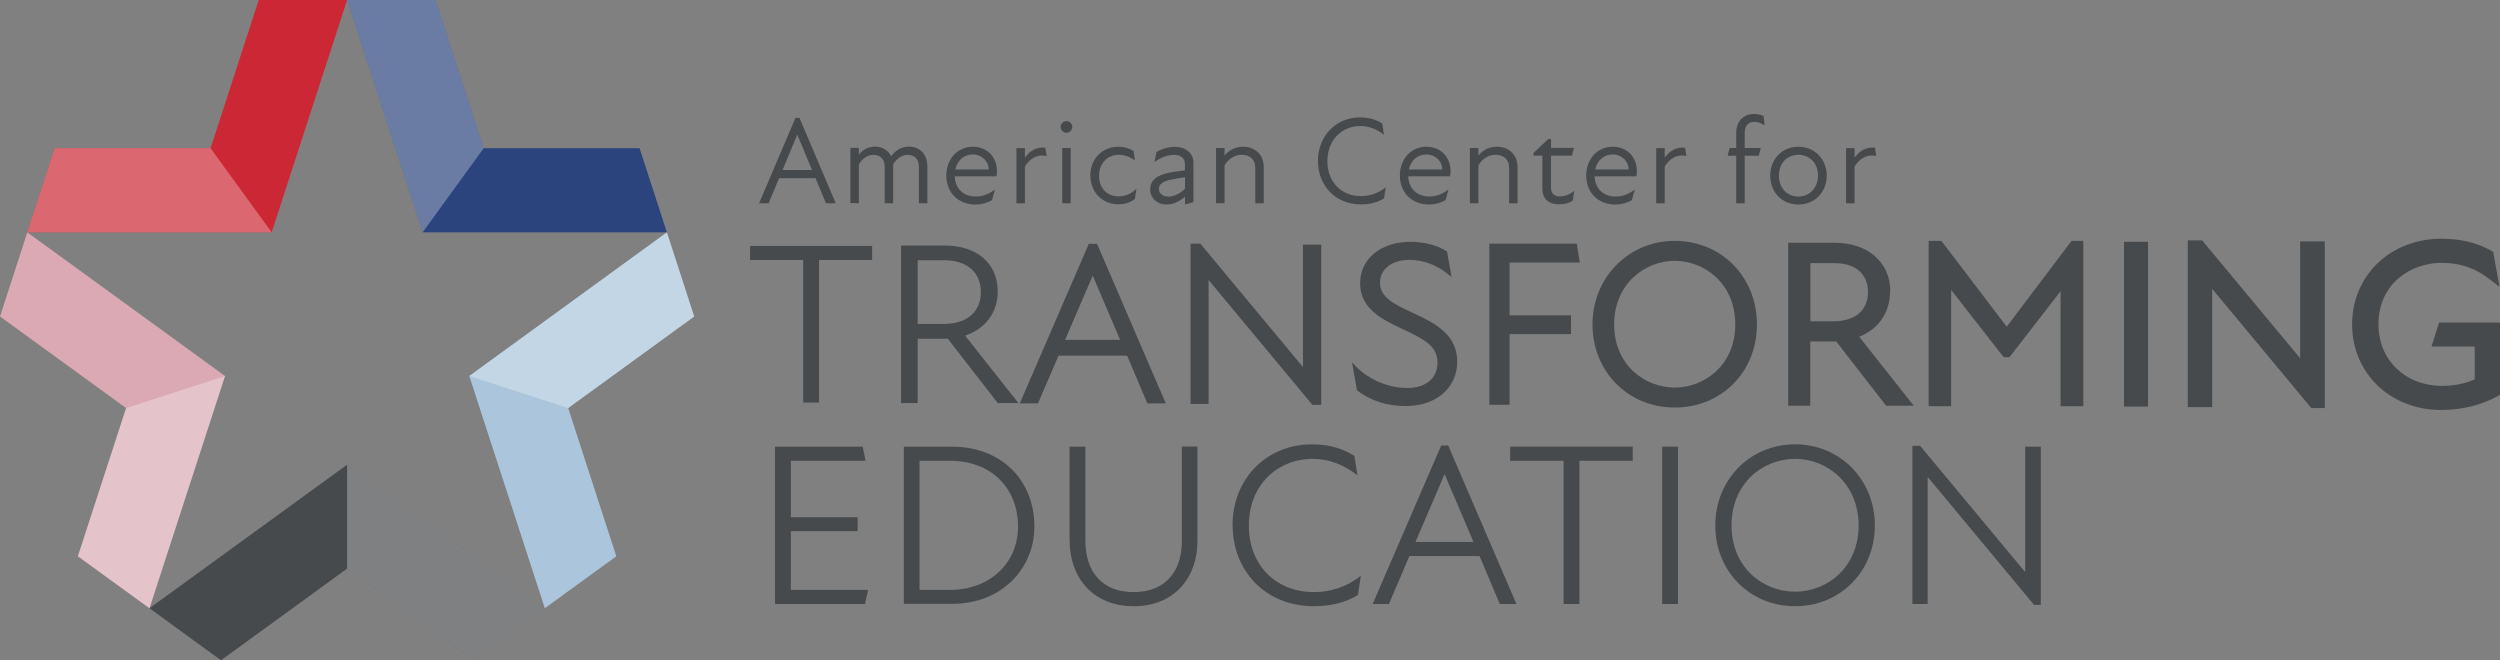 <?xml version="1.0" encoding="UTF-8"?>
<svg xmlns="http://www.w3.org/2000/svg" id="Layer_1" data-name="Layer 1" version="1.1" viewBox="0 0 235.31 62.15">
  <rect x="0" y="0" width="235.31" height="62.15" fill="#808080" stroke="none"/>
  <defs>
    <style>
      .cls-1 {
        fill: #474a4d;
      }

      .cls-1, .cls-2, .cls-3, .cls-4, .cls-5, .cls-6 {
        stroke-width: 0px;
      }

      .cls-2 {
        fill: #cc2734;
      }

      .cls-3 {
        fill: #fff;
        opacity: .3;
      }

      .cls-4 {
        fill: #daa9b3;
      }

      .cls-5 {
        fill: #2b447e;
      }

      .cls-6 {
        fill: #aac5dc;
      }
    </style>
  </defs>
  <polygon class="cls-4" points="2.57 21.87 0 29.79 11.87 38.41 11.87 38.41 7.33 52.36 14.07 57.25 21.18 35.39 21.18 35.39 2.57 21.87"></polygon>
  <polygon class="cls-3" points="11.87 38.41 7.33 52.36 14.07 57.25 21.18 35.39 11.87 38.41"></polygon>
  <polygon class="cls-1" points="14.07 57.25 20.8 62.15 32.67 53.52 32.67 53.53 44.54 62.15 51.28 57.25 32.67 43.74 32.67 43.74 14.07 57.25"></polygon>
  <polygon class="cls-3" points="32.67 53.53 44.54 62.15 51.28 57.25 32.67 43.74 32.67 53.53"></polygon>
  <polygon class="cls-6" points="51.28 57.25 58.01 52.36 53.48 38.41 53.48 38.41 65.34 29.79 62.77 21.87 44.17 35.39 44.17 35.39 51.28 57.25"></polygon>
  <polygon class="cls-3" points="53.48 38.41 65.34 29.79 62.77 21.87 44.17 35.39 53.48 38.41"></polygon>
  <polygon class="cls-2" points="32.67 0 24.35 0 19.82 13.95 19.82 13.95 5.15 13.95 2.57 21.87 25.57 21.87 25.57 21.87 32.67 0"></polygon>
  <polygon class="cls-3" points="19.82 13.95 5.15 13.95 2.57 21.87 25.57 21.87 19.82 13.95"></polygon>
  <polygon class="cls-5" points="62.77 21.87 60.2 13.95 45.53 13.95 45.53 13.95 41 0 32.67 0 39.78 21.87 39.78 21.87 62.77 21.87"></polygon>
  <polygon class="cls-3" points="45.53 13.95 41 0 32.67 0 39.78 21.87 45.53 13.95"></polygon>
  <g>
    <polygon class="cls-1" points="70.6 24.47 75.6 24.47 75.6 37.89 77.09 37.89 77.09 24.47 82.09 24.47 82.09 23.15 70.6 23.15 70.6 24.47"></polygon>
    <path class="cls-1" d="M93.91,27.42c0-2.62-1.95-4.31-4.98-4.31h-4.12v14.83h1.57v-6.05h2.44c.12,0,.25,0,.38-.02l4.7,6.05v.02h1.96l-5.02-6.35c1.92-.64,3.07-2.19,3.07-4.16ZM92.32,27.5c0,1.87-1.31,2.99-3.5,2.99h-2.44v-5.99h2.55c2.09,0,3.39,1.15,3.39,2.99Z"></path>
    <path class="cls-1" d="M103.26,22.95h-.78l-6.44,14.9-.05.12h1.71l1.93-4.49h6.46l1.88,4.44.02.05h1.74l-6.45-14.97-.02-.05ZM105.44,31.99h-5.19l2.6-6.05,2.58,6.05Z"></path>
    <polygon class="cls-1" points="122.64 34.55 113.02 22.98 112.98 22.93 112.06 22.93 112.06 38.02 113.76 38.02 113.76 26.36 123.49 38.06 123.53 38.11 124.36 38.11 124.36 23.02 122.64 23.02 122.64 34.55"></polygon>
    <path class="cls-1" d="M133.27,29.58l-.41-.19c-1.53-.71-2.97-1.37-2.97-2.78,0-1.07.86-2.15,2.79-2.15,1.25,0,2.55.48,3.59,1.33l.36.29-.43-2.41-.06-.04c-.86-.55-2.12-.87-3.37-.87-2.8,0-4.75,1.6-4.75,3.9,0,2.44,2.12,3.44,4.17,4.4,1.94.9,3.11,1.56,3.11,3.07s-1.12,2.39-2.86,2.39-3.61-.79-4.79-2.01l-.39-.4.46,2.63.05.04c1.31.97,2.81,1.44,4.57,1.44,2.84,0,4.82-1.72,4.82-4.18s-1.93-3.54-3.91-4.47Z"></path>
    <polygon class="cls-1" points="148.7 24.71 148.41 22.93 140.18 22.93 140.18 38.1 142.09 38.1 142.09 31.45 147.87 31.45 147.87 29.68 142.09 29.68 142.09 24.71 148.7 24.71"></polygon>
    <path class="cls-1" d="M157.63,22.67c-4.34,0-7.74,3.46-7.74,7.87s3.33,7.82,7.74,7.82,7.74-3.36,7.74-7.82-3.33-7.87-7.74-7.87ZM163.33,30.54c0,3.86-2.94,5.94-5.7,5.94s-5.7-2.08-5.7-5.94,2.94-5.99,5.7-5.99,5.7,2.1,5.7,5.99Z"></path>
    <path class="cls-1" d="M177.92,27.42c0-2.73-2.1-4.57-5.24-4.57h-4.37v15.34h2.08v-6.05h2.18c.09,0,.18,0,.26,0l4.7,6.05h2.6l-5.13-6.49c1.83-.74,2.9-2.31,2.9-4.28ZM175.82,27.5c0,1.71-1.21,2.74-3.24,2.74h-2.18v-5.47h2.29c1.96,0,3.13,1.02,3.13,2.73Z"></path>
    <polygon class="cls-1" points="188.88 30.75 182.73 22.67 181.53 22.67 181.53 38.23 183.65 38.23 183.65 27.29 188.59 33.62 189.14 33.62 193.95 27.41 193.95 38.23 196.09 38.23 196.09 22.67 194.98 22.67 188.88 30.75"></polygon>
    <rect class="cls-1" x="199.92" y="22.76" width="2.26" height="15.51"></rect>
    <polygon class="cls-1" points="216.5 33.72 207.28 22.63 205.92 22.63 205.92 38.32 208.22 38.32 208.22 27.19 217.55 38.41 218.82 38.41 218.82 22.72 216.5 22.72 216.5 33.72"></polygon>
    <path class="cls-1" d="M229.58,30.35l-.72,2.27h4.07v3.09c-.92.4-1.97.61-3.07.61-3.47,0-5.99-2.44-5.99-5.79,0-3.8,3-5.79,5.97-5.79,1.68,0,3.13.49,4.45,1.51l.97.74-.59-3.28-.19-.11c-1.3-.75-2.87-1.13-4.69-1.13-4.79,0-8.4,3.46-8.4,8.06s3.6,8.06,8.38,8.06c1.93,0,3.81-.46,5.3-1.3l.24-.13v-6.8h-5.73Z"></path>
  </g>
  <g>
    <path class="cls-1" d="M72.95,42.04h8.25l.27,1.33h-7.03v5.31h6.29v1.31h-6.29v5.53h7.27l-.29,1.33h-8.47v-14.81Z"></path>
    <path class="cls-1" d="M85.07,42.04h4.51c4.71,0,7.78,3.18,7.78,7.53,0,3.9-3.02,7.27-7.78,7.27h-4.51v-14.81ZM89.42,55.52c3.76,0,6.4-2.53,6.4-5.94,0-3.66-2.54-6.21-6.4-6.21h-2.87v12.15h2.87Z"></path>
    <path class="cls-1" d="M100.67,50.92v-8.88h1.49v8.86c0,2.96,1.62,4.83,4.54,4.83s4.54-1.87,4.54-4.79v-8.91h1.47v8.91c0,3.38-2.13,6.12-6,6.12s-6.03-2.74-6.03-6.14Z"></path>
    <path class="cls-1" d="M116.01,49.46c0-4.42,3.22-7.64,7.47-7.64,1.71,0,2.98.44,4,1.09l.29,1.83c-1.22-.94-2.6-1.55-4.2-1.55-3.31,0-6.02,2.44-6.02,6.27s2.62,6.27,6.14,6.27c1.56,0,3.13-.5,4.4-1.55l-.27,1.81c-1.11.7-2.49,1.07-4.13,1.07-4.71,0-7.67-3.46-7.67-7.6Z"></path>
    <path class="cls-1" d="M135.64,41.93h.67l6.42,14.92h-1.56l-1.91-4.51h-6.6l-1.93,4.51h-1.53l6.45-14.92ZM138.69,51.01l-2.71-6.36h-.02l-2.73,6.36h5.47Z"></path>
    <path class="cls-1" d="M147.16,43.37h-5.02v-1.33h11.54v1.33h-5.02v13.48h-1.49v-13.48Z"></path>
    <path class="cls-1" d="M156.45,42.04h1.49v14.81h-1.49v-14.81Z"></path>
    <path class="cls-1" d="M161.45,49.46c0-4.31,3.27-7.64,7.51-7.64s7.51,3.33,7.51,7.64-3.25,7.6-7.51,7.6-7.51-3.29-7.51-7.6ZM168.96,55.69c3.05,0,5.98-2.31,5.98-6.23s-2.93-6.27-5.98-6.27-5.98,2.31-5.98,6.27,2.96,6.23,5.98,6.23Z"></path>
    <path class="cls-1" d="M181.48,44.96h-.04v11.89h-1.44v-14.89h.73l9.85,11.84h.04v-11.76h1.47v14.89h-.64l-9.96-11.98Z"></path>
  </g>
  <g>
    <path class="cls-1" d="M77.74,19.13l-.98-2.36h-3.43l-.98,2.36h-.9l3.42-8.03h.38l3.41,8.03h-.9ZM73.65,16h2.78l-1.38-3.32h-.01l-1.38,3.32Z"></path>
    <path class="cls-1" d="M87.29,15.6v3.53h-.8v-3.41c0-.83-.47-1.14-1.08-1.14-.5,0-1.03.34-1.34.89v3.66h-.8v-3.41c0-.83-.48-1.14-1.07-1.14-.53,0-1.05.34-1.36.91v3.63h-.8v-5.2h.8v.64c.41-.53.93-.76,1.55-.76s1.21.33,1.49.91c.43-.6,1.02-.91,1.69-.91.94,0,1.71.67,1.71,1.79Z"></path>
    <path class="cls-1" d="M93.8,16.6h-3.94c.05,1.29.98,1.9,1.99,1.9.71,0,1.32-.3,1.8-.67l-.28,1.01c-.36.22-.94.41-1.57.41-1.57,0-2.73-1.09-2.73-2.74,0-1.51,1.04-2.7,2.48-2.7s2.29,1.05,2.29,2.3c0,.16-.01.3-.05.49ZM93.06,15.95c0-.75-.62-1.41-1.49-1.41s-1.46.57-1.65,1.41h3.14Z"></path>
    <path class="cls-1" d="M98.51,14.68c-.82-.18-1.55.18-2.04,1v3.46h-.8v-5.2h.8v.9c.49-.69,1.16-1.03,1.92-.94l.12.79Z"></path>
    <path class="cls-1" d="M99.83,11.95c0-.3.25-.55.55-.55s.55.25.55.55-.25.55-.55.55-.55-.25-.55-.55ZM99.98,19.13v-5.2h.8v5.2h-.8Z"></path>
    <path class="cls-1" d="M102.62,16.54c0-1.58,1.12-2.73,2.66-2.73.59,0,1.05.18,1.42.41l.12.9c-.42-.35-1.01-.55-1.51-.55-1.07,0-1.86.8-1.86,1.98s.77,1.93,1.82,1.93c.62,0,1.27-.25,1.7-.73l-.15.98c-.42.32-.9.5-1.55.5-1.59,0-2.64-1.22-2.64-2.71Z"></path>
    <path class="cls-1" d="M112.33,15.3v3.73l-.79.22v-.74c-.62.54-1.2.74-1.73.74-.91,0-1.55-.61-1.55-1.43,0-.69.41-1.17,1.3-1.44.59-.18,1.34-.27,1.97-.34v-.57c0-.6-.4-.89-1.03-.89s-1.29.27-1.83.67l.18-.94c.41-.27,1.1-.49,1.7-.49,1.09,0,1.78.62,1.78,1.49ZM111.54,17.76v-1.08c-.57.08-1.21.19-1.59.29-.62.19-.87.43-.87.81,0,.42.36.73.89.73.46,0,1.09-.25,1.57-.75Z"></path>
    <path class="cls-1" d="M118.95,15.66v3.47h-.8v-3.35c0-.82-.57-1.21-1.27-1.21-.63,0-1.27.36-1.62,1.01v3.55h-.8v-5.2h.8v.7c.48-.56,1.07-.82,1.76-.82,1.08,0,1.92.74,1.92,1.85Z"></path>
    <path class="cls-1" d="M124.05,15.16c0-2.38,1.71-4.11,3.95-4.11.89,0,1.57.23,2.11.57l.15,1.07c-.64-.5-1.37-.83-2.21-.83-1.73,0-3.11,1.3-3.11,3.3s1.34,3.3,3.16,3.3c.82,0,1.66-.28,2.33-.83l-.16,1.04c-.59.38-1.31.57-2.18.57-2.47,0-4.04-1.85-4.04-4.09Z"></path>
    <path class="cls-1" d="M136.49,16.6h-3.94c.05,1.29.98,1.9,1.99,1.9.71,0,1.32-.3,1.8-.67l-.28,1.01c-.36.22-.94.41-1.57.41-1.57,0-2.73-1.09-2.73-2.74,0-1.51,1.04-2.7,2.48-2.7s2.29,1.05,2.29,2.3c0,.16-.01.3-.05.49ZM135.75,15.95c0-.75-.62-1.41-1.49-1.41s-1.46.57-1.65,1.41h3.14Z"></path>
    <path class="cls-1" d="M142.84,15.66v3.47h-.8v-3.35c0-.82-.57-1.21-1.27-1.21-.63,0-1.27.36-1.62,1.01v3.55h-.8v-5.2h.8v.7c.48-.56,1.07-.82,1.76-.82,1.08,0,1.92.74,1.92,1.85Z"></path>
    <path class="cls-1" d="M148.17,17.98l-.13.89c-.34.25-.81.36-1.29.36-1.07,0-1.58-.59-1.58-1.49v-3.09h-.83v-.25l1.39-1.32h.26v.84h2.16l-.19.73h-1.97v3.01c-.01.49.27.83.8.83s.96-.19,1.38-.52Z"></path>
    <path class="cls-1" d="M154.03,16.6h-3.94c.05,1.29.98,1.9,1.99,1.9.71,0,1.32-.3,1.8-.67l-.28,1.01c-.36.22-.94.41-1.57.41-1.57,0-2.73-1.09-2.73-2.74,0-1.51,1.04-2.7,2.48-2.7s2.29,1.05,2.29,2.3c0,.16-.01.3-.05.49ZM153.29,15.95c0-.75-.62-1.41-1.49-1.41s-1.46.57-1.65,1.41h3.14Z"></path>
    <path class="cls-1" d="M158.73,14.68c-.82-.18-1.55.18-2.04,1v3.46h-.8v-5.2h.8v.9c.49-.69,1.16-1.03,1.92-.94l.12.79Z"></path>
    <path class="cls-1" d="M164.22,13.93h1.51l-.19.73h-1.32v4.48h-.8v-4.48h-.81l.19-.73h.62v-1.45c0-1,.63-1.75,1.68-1.75.36,0,.69.07.9.2l.09.87c-.28-.19-.6-.33-.97-.33-.62,0-.9.45-.9,1.03v1.43Z"></path>
    <path class="cls-1" d="M166.62,16.53c0-1.54,1.11-2.72,2.65-2.72s2.67,1.18,2.67,2.72-1.11,2.72-2.67,2.72-2.65-1.18-2.65-2.72ZM171.12,16.53c0-1.21-.83-1.96-1.85-1.96s-1.83.75-1.83,1.96.82,1.97,1.83,1.97,1.85-.77,1.85-1.97Z"></path>
    <path class="cls-1" d="M176.6,14.68c-.82-.18-1.55.18-2.04,1v3.46h-.8v-5.2h.8v.9c.49-.69,1.16-1.03,1.92-.94l.12.79Z"></path>
  </g>
</svg>
